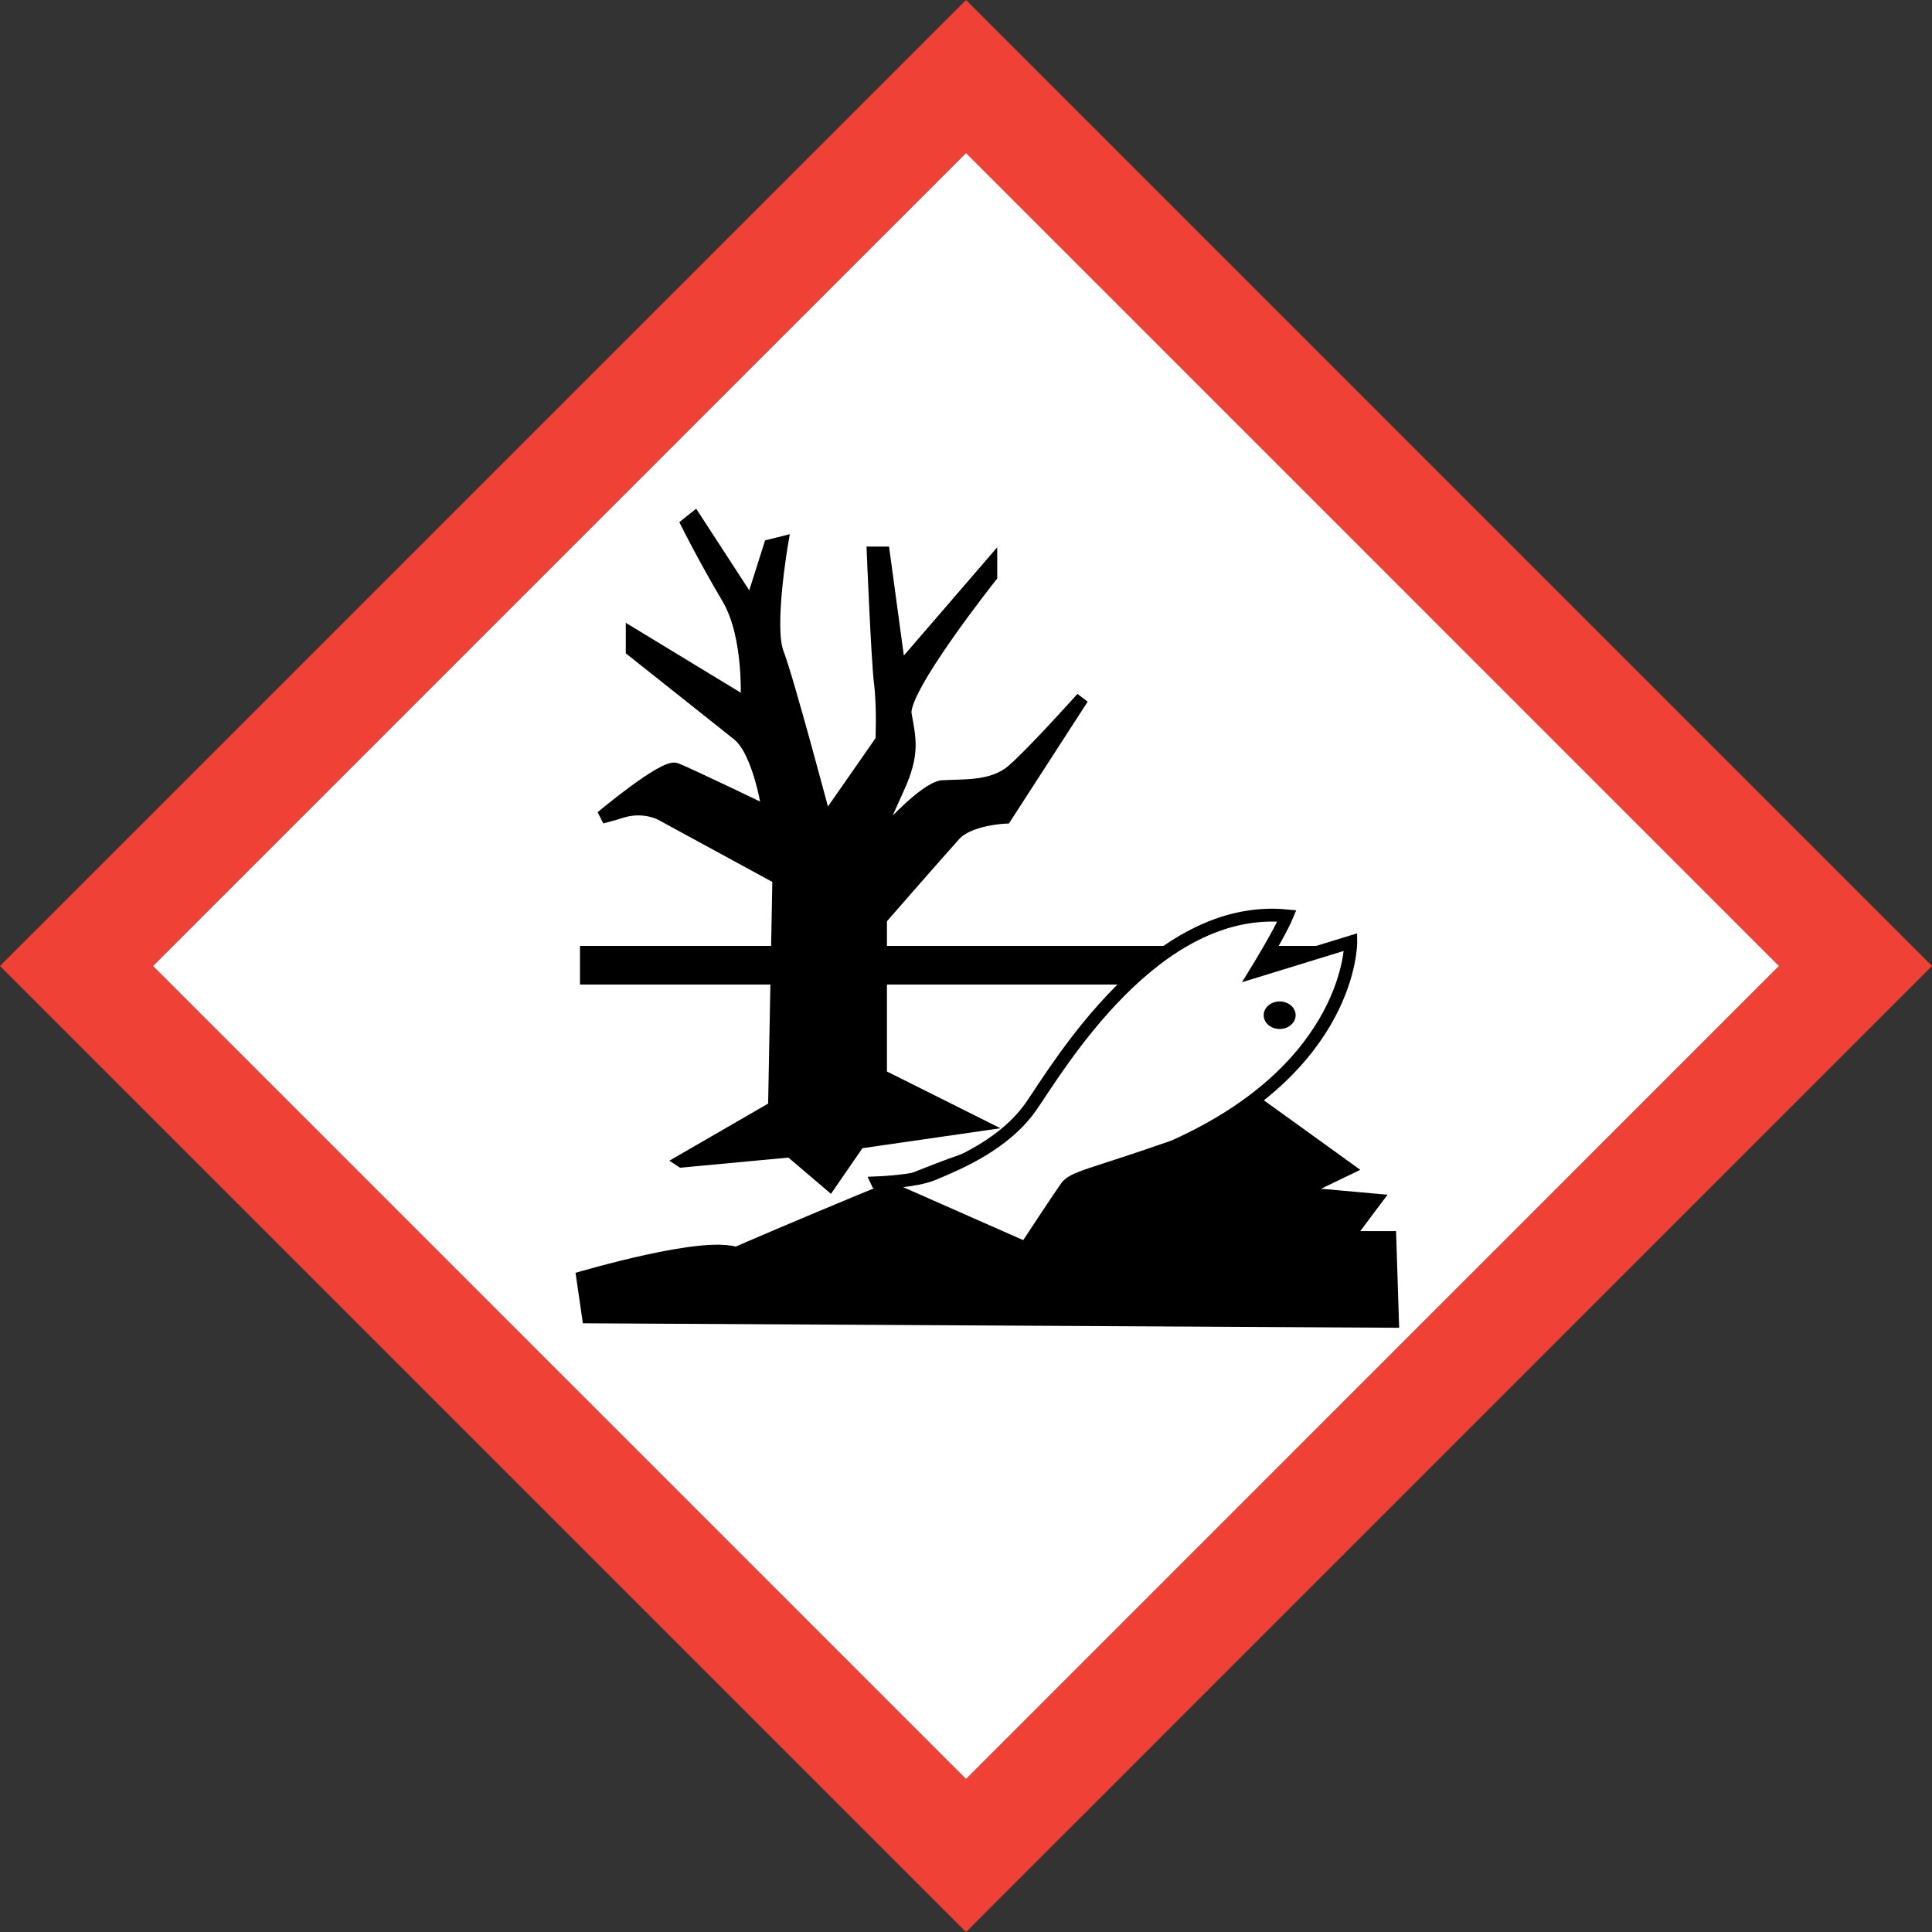 <svg width="150" height="150" viewBox="0 0 150 150" fill="none" xmlns="http://www.w3.org/2000/svg">
<rect x="0" y="0" width="150" height="150" fill="#333333" stroke="none"/>
<g mask="url(#clip0_7004_128132)">
<path d="M0 75L75.003 150.002L150 75L75.003 0L0 75ZM138.115 75C132.917 80.198 80.193 132.92 75.003 138.116C69.805 132.918 17.083 80.196 11.885 75C17.083 69.802 69.805 17.082 75.003 11.886C80.193 17.084 132.917 69.804 138.115 75Z" fill="#EF4135"/>
<path d="M75.003 138.116C80.193 132.92 132.917 80.198 138.115 75C132.917 69.804 80.193 17.084 75.003 11.886C69.805 17.082 17.083 69.802 11.885 75C17.083 80.196 69.805 132.918 75.003 138.116Z" fill="white"/>
<path d="M45.029 74.94H103.633" stroke="black" stroke-width="3"/>
<path d="M52.918 90.145L60.132 85.975L60.469 68.177L51.565 63.331C51.565 63.331 50.213 62.428 48.297 62.993C47.622 63.218 46.719 63.443 46.719 63.443C46.719 63.443 51.565 59.386 52.468 59.725C53.37 60.063 59.682 63.106 59.682 63.106C59.682 63.106 59.006 58.373 57.314 57.02C55.623 55.667 49.087 50.484 49.087 50.484V49.244L57.991 54.655C57.991 54.655 58.329 49.471 56.526 46.428C54.723 43.386 53.37 40.68 53.37 40.68L53.933 40.23L58.329 46.991L59.794 42.371L60.697 42.146C60.697 42.146 59.569 48.681 60.359 50.711C61.149 52.739 64.077 63.785 64.077 63.785L68.473 57.474C68.473 57.474 68.586 54.882 68.361 53.079C68.135 51.276 67.798 42.935 67.798 42.935H68.588L69.828 52.064L76.925 43.838V44.74C76.925 44.74 69.94 53.531 70.278 55.447C70.616 57.362 70.953 58.489 69.715 61.195C68.475 63.9 67.687 65.815 67.687 65.815C67.687 65.815 71.406 61.42 73.098 61.082C74.788 60.969 77.04 61.195 78.617 59.842C80.195 58.489 84.026 54.206 84.026 54.206L78.052 63.448C78.052 63.448 75.237 63.56 74.111 64.8C72.984 66.04 68.363 71.336 68.363 71.336V83.499L76.025 87.33L66.672 88.682L64.419 91.95L61.376 89.358L52.922 90.148L52.918 90.145Z" fill="black" stroke="black"/>
<path d="M45.254 100.739C45.254 100.739 55.511 97.696 57.201 98.936C59.454 97.921 75.91 90.935 75.91 91.385C75.91 91.836 94.843 85.525 94.843 85.525L101.719 90.483L95.183 93.638L103.975 94.428L101.607 97.584H106.453L106.565 101.077L45.256 100.739H45.254Z" fill="black" stroke="black" stroke-width="4"/>
<path d="M68.133 91.836C68.133 91.836 71.064 91.723 72.416 91.16C74.561 90.266 78.048 88.793 80.078 85.865C82.175 82.834 89.658 70.094 99.915 71.109C99.352 72.462 97.547 75.392 97.547 75.392L104.873 73.139C104.873 73.139 104.986 82.824 91.123 89.022C84.699 91.277 83.347 91.39 82.784 92.177C82.221 92.967 79.628 96.911 79.628 96.911L68.135 91.84L68.133 91.836Z" fill="white" stroke="black"/>
<path d="M98.112 78.82C98.112 78.231 98.666 77.751 99.352 77.751C100.037 77.751 100.592 78.228 100.592 78.82C100.592 79.412 100.037 79.891 99.352 79.891C98.666 79.891 98.112 79.412 98.112 78.82Z" fill="black"/>
</g>
<defs>
<clipPath id="clip0_7004_128132">   
<rect width="150" height="150" fill="white"/>
</clipPath>
</defs>
</svg>
